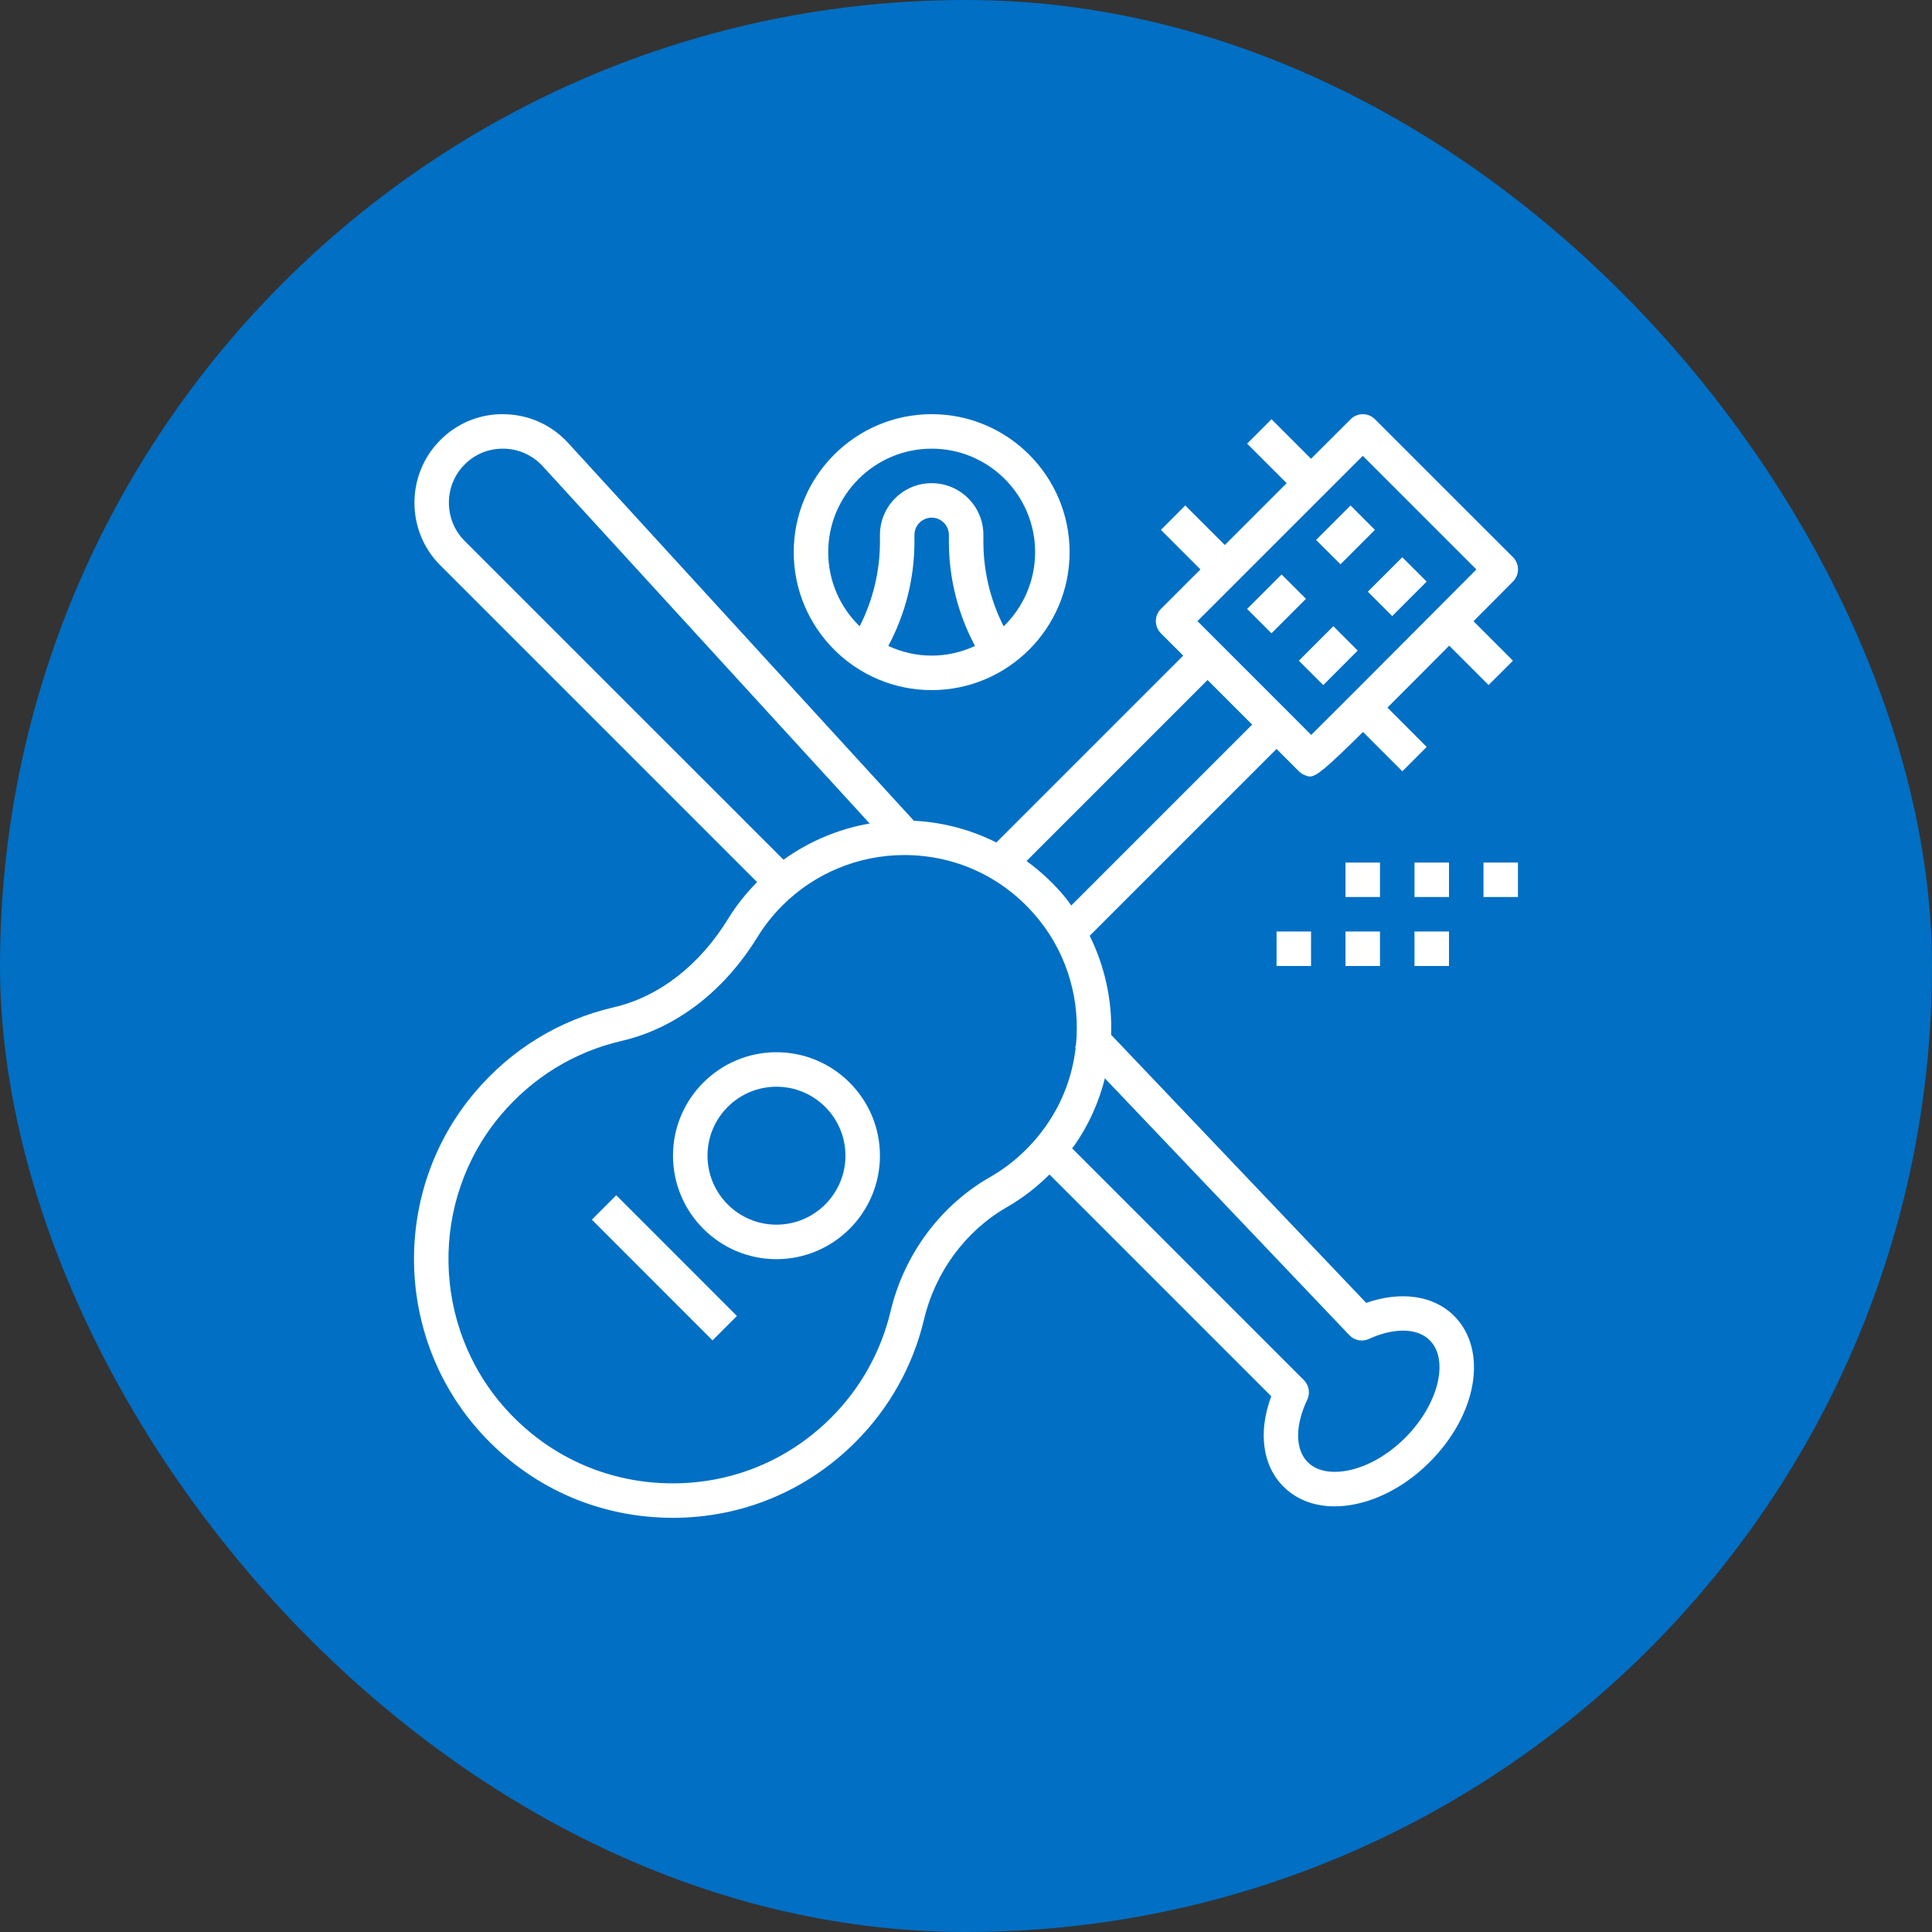 <svg width="35" height="35" viewBox="0 0 35 35" fill="none" xmlns="http://www.w3.org/2000/svg">
<rect x="0" y="0" width="35" height="35" fill="#333333" stroke="none"/>
<rect width="35" height="35" rx="17.5" fill="#006FC4"/>
<g clip-path="url(#clip0_415_254)">
<path d="M11.164 21.653L10.722 22.095L12.908 24.282L13.35 23.84L11.164 21.653Z" fill="white"/>
<path d="M14.066 19.062C13.033 19.062 12.192 19.903 12.192 20.936C12.192 21.97 13.033 22.811 14.066 22.811C15.1 22.811 15.941 21.97 15.941 20.936C15.941 19.903 15.1 19.062 14.066 19.062ZM14.066 22.186C13.377 22.186 12.817 21.625 12.817 20.936C12.817 20.247 13.377 19.687 14.066 19.687C14.756 19.687 15.316 20.247 15.316 20.936C15.316 21.625 14.756 22.186 14.066 22.186Z" fill="white"/>
<path d="M27.409 10.094L24.909 7.595C24.787 7.473 24.59 7.473 24.468 7.595L23.751 8.311L23.035 7.595L22.593 8.037L23.309 8.753L22.189 9.873L21.472 9.157L21.031 9.599L21.747 10.315L21.031 11.031C20.909 11.153 20.909 11.351 21.031 11.473L21.435 11.877L18.05 15.262C17.599 15.037 17.104 14.9 16.592 14.871C16.58 14.871 16.569 14.871 16.558 14.871L10.292 8.024C9.992 7.697 9.582 7.512 9.139 7.504C8.695 7.493 8.279 7.665 7.968 7.981C7.352 8.607 7.355 9.621 7.976 10.241L13.715 15.98C13.515 16.183 13.337 16.406 13.19 16.646C12.67 17.491 11.935 18.059 11.12 18.248C10.129 18.477 9.254 19.014 8.592 19.801C7.093 21.581 7.143 24.225 8.707 25.952C9.579 26.915 10.773 27.463 12.068 27.495C12.108 27.496 12.148 27.497 12.188 27.497C13.439 27.497 14.61 27.012 15.498 26.124C16.111 25.511 16.541 24.742 16.74 23.901C16.945 23.038 17.495 22.296 18.247 21.865C18.529 21.704 18.782 21.505 19.012 21.277L23.03 25.295C22.79 25.936 22.868 26.549 23.249 26.929C23.485 27.166 23.807 27.289 24.177 27.289C24.295 27.289 24.418 27.277 24.544 27.251C25.021 27.156 25.502 26.885 25.899 26.488C26.766 25.621 26.96 24.456 26.341 23.837C25.971 23.467 25.376 23.384 24.75 23.603L20.129 18.746C20.15 18.132 20.019 17.514 19.741 16.953L23.126 13.568L23.53 13.972C23.559 14.001 23.594 14.025 23.632 14.04C23.667 14.055 23.696 14.067 23.73 14.067C23.847 14.067 24.022 13.923 24.692 13.26L25.405 13.973L25.846 13.531L25.135 12.819C25.301 12.653 25.486 12.468 25.697 12.256C25.886 12.067 26.074 11.878 26.254 11.697L26.967 12.41L27.409 11.969L26.694 11.254C27.112 10.834 27.409 10.535 27.409 10.535C27.531 10.413 27.53 10.216 27.409 10.094ZM8.418 9.8C8.039 9.421 8.037 8.802 8.412 8.42C8.602 8.227 8.852 8.124 9.127 8.128C9.398 8.133 9.648 8.246 9.831 8.445L15.755 14.919C15.192 15.015 14.659 15.241 14.194 15.575L8.418 9.8ZM18.956 20.386C18.682 20.777 18.339 21.093 17.937 21.323C17.035 21.839 16.377 22.727 16.133 23.758C15.96 24.485 15.588 25.151 15.056 25.683C14.262 26.476 13.209 26.899 12.083 26.871C10.961 26.843 9.927 26.368 9.17 25.533C7.815 24.037 7.772 21.745 9.07 20.203C9.645 19.521 10.403 19.056 11.261 18.857C12.241 18.631 13.115 17.962 13.723 16.974C13.849 16.769 14 16.578 14.173 16.405C14.759 15.818 15.557 15.49 16.383 15.49C16.441 15.49 16.499 15.492 16.557 15.495C17.457 15.545 18.265 15.965 18.833 16.676C19.354 17.33 19.574 18.154 19.49 18.95L19.474 18.965L19.487 18.979C19.43 19.475 19.254 19.961 18.956 20.386ZM20.016 19.535L24.444 24.187C24.536 24.284 24.679 24.312 24.8 24.256C25.256 24.048 25.677 24.056 25.9 24.279C26.259 24.638 26.056 25.447 25.457 26.046C25.146 26.357 24.778 26.567 24.421 26.639C24.241 26.675 23.906 26.703 23.69 26.488C23.462 26.259 23.459 25.826 23.682 25.358C23.739 25.238 23.714 25.096 23.621 25.002L19.422 20.803C19.436 20.783 19.453 20.765 19.468 20.744C19.728 20.372 19.909 19.961 20.016 19.535ZM19.407 16.404C19.378 16.365 19.351 16.325 19.321 16.286C19.11 16.022 18.864 15.794 18.597 15.598L21.876 12.319L22.684 13.127L19.407 16.404ZM23.754 13.314L23.347 12.906L22.097 11.656L21.693 11.252L24.688 8.258L26.746 10.316C25.677 11.391 24.279 12.794 23.754 13.314Z" fill="white"/>
<path d="M16.878 7.503C15.5 7.503 14.379 8.625 14.379 10.003C14.379 11.381 15.5 12.502 16.878 12.502C18.256 12.502 19.377 11.38 19.377 10.003C19.377 8.625 18.256 7.503 16.878 7.503ZM16.878 11.877C16.598 11.877 16.332 11.813 16.093 11.702C16.402 11.122 16.566 10.476 16.566 9.813V9.69C16.566 9.518 16.706 9.378 16.878 9.378C17.05 9.378 17.19 9.518 17.19 9.69V9.813C17.19 10.476 17.354 11.122 17.663 11.702C17.424 11.813 17.159 11.877 16.878 11.877ZM18.182 11.347C17.942 10.872 17.815 10.35 17.815 9.814V9.69C17.815 9.173 17.395 8.753 16.878 8.753C16.361 8.753 15.941 9.173 15.941 9.69V9.813C15.941 10.35 15.814 10.872 15.574 11.346C15.223 11.006 15.004 10.53 15.004 10.003C15.004 8.969 15.845 8.128 16.878 8.128C17.912 8.128 18.752 8.969 18.752 10.003C18.752 10.53 18.533 11.006 18.182 11.347Z" fill="white"/>
<path d="M23.217 10.407L22.593 11.031L23.034 11.473L23.659 10.848L23.217 10.407Z" fill="white"/>
<path d="M24.908 9.599L24.467 9.157L23.842 9.782L24.284 10.223L24.908 9.599Z" fill="white"/>
<path d="M25.404 10.095L24.779 10.719L25.221 11.161L25.846 10.536L25.404 10.095Z" fill="white"/>
<path d="M23.53 11.969L23.972 12.411L24.596 11.786L24.155 11.344L23.53 11.969Z" fill="white"/>
<path d="M27.499 15.626H26.875V16.25H27.499V15.626Z" fill="white"/>
<path d="M26.25 15.626H25.625V16.25H26.25V15.626Z" fill="white"/>
<path d="M25 15.626H24.375V16.25H25V15.626Z" fill="white"/>
<path d="M26.25 16.875H25.625V17.5H26.25V16.875Z" fill="white"/>
<path d="M25 16.875H24.375V17.5H25V16.875Z" fill="white"/>
<path d="M23.751 16.875H23.126V17.5H23.751V16.875Z" fill="white"/>
</g>
<defs>
<clipPath id="clip0_415_254">
<rect width="20" height="20" fill="white" transform="translate(7.5 7.5)"/>
</clipPath>
</defs>
</svg>
